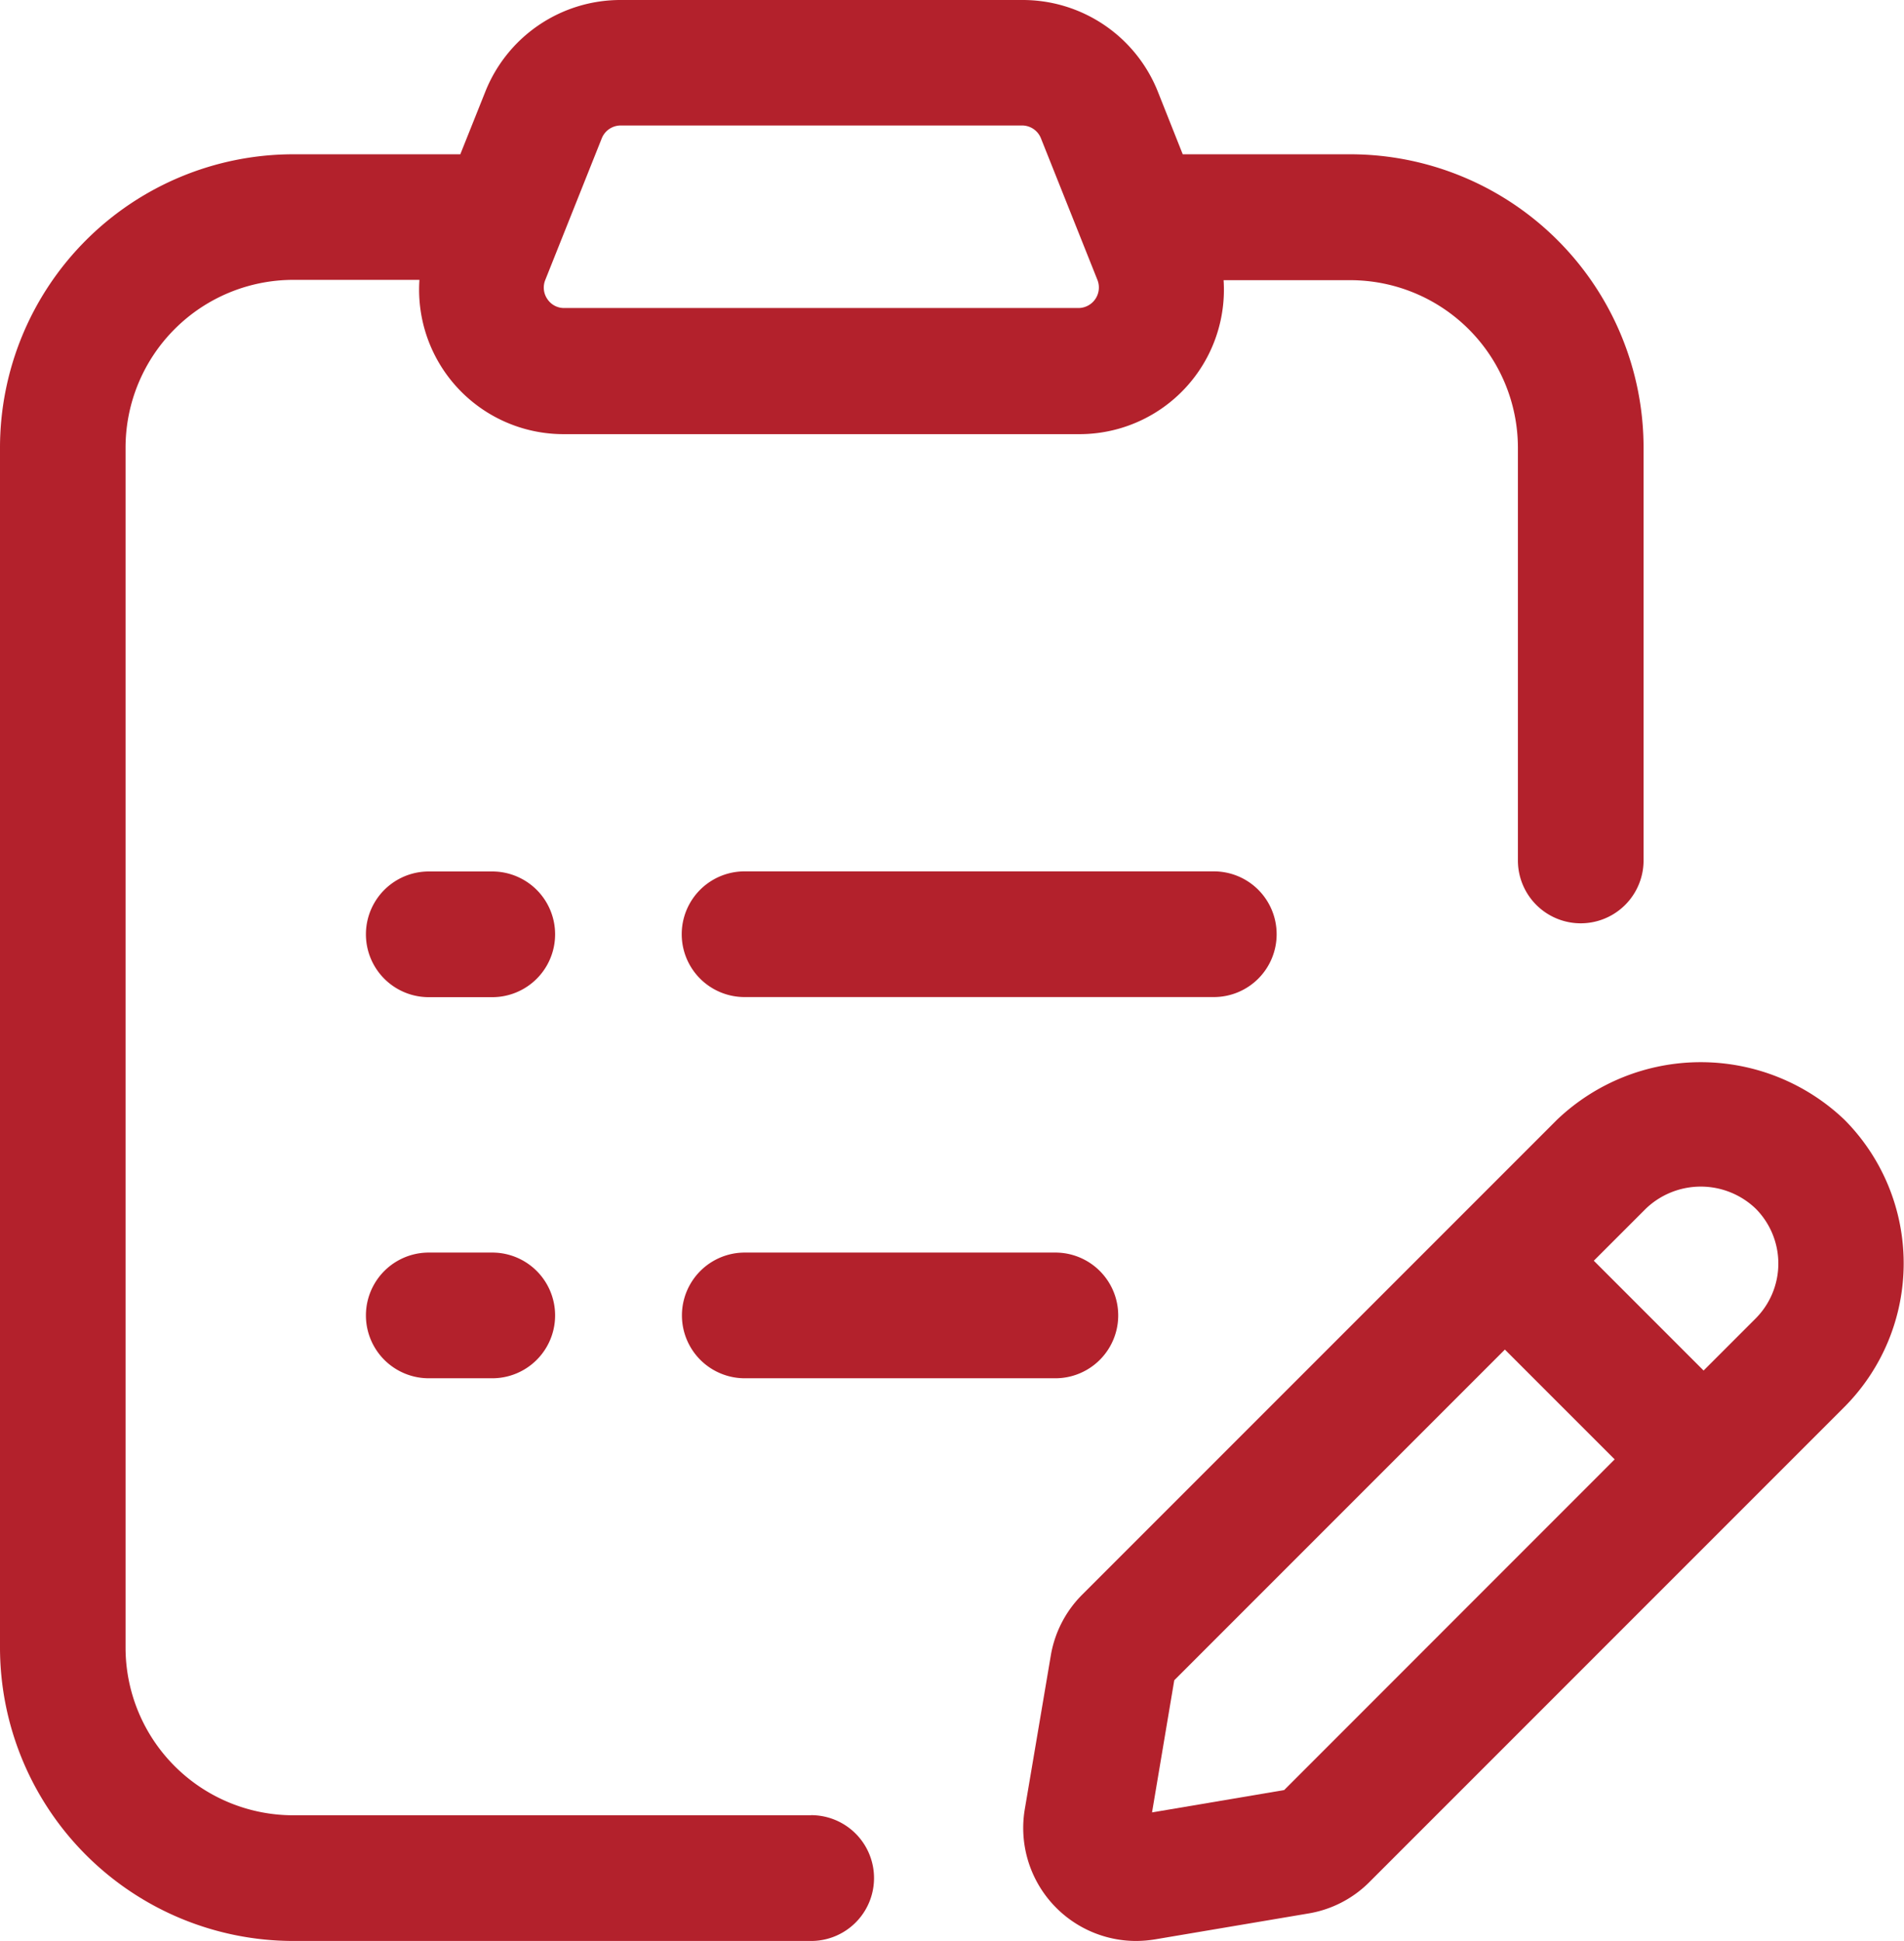 <svg xmlns="http://www.w3.org/2000/svg" width="17.985" height="18.331" viewBox="0 0 17.985 18.331">
  <g id="Layer_13" transform="translate(-2.362 -2.1)">
    <path id="Path_132142" data-name="Path 132142" d="M10.023,19.243H5.131a1.584,1.584,0,0,1-1.583-1.582V6.326A1.585,1.585,0,0,1,5.131,4.743H6.324A1.364,1.364,0,0,0,7.693,6.2H12.55a1.364,1.364,0,0,0,1.37-1.454h1.195A1.584,1.584,0,0,1,16.7,6.326v3.9a.593.593,0,1,0,1.187,0v-3.9a2.772,2.772,0,0,0-2.769-2.769H13.534L13.3,2.968A1.374,1.374,0,0,0,12.017,2.1H8.227a1.374,1.374,0,0,0-1.282.869l-.235.588H5.131A2.772,2.772,0,0,0,2.362,6.327V17.661a2.773,2.773,0,0,0,2.769,2.769h4.893a.594.594,0,1,0,0-1.188Zm-2.51-14.5.533-1.336a.193.193,0,0,1,.179-.122h3.791a.192.192,0,0,1,.179.122l.533,1.336a.194.194,0,0,1-.18.266H7.692a.189.189,0,0,1-.16-.085.191.191,0,0,1-.019-.181Z" fill="#b3212c"/>
    <path id="Path_132143" data-name="Path 132143" d="M17.747,15.173a.593.593,0,0,0-.593-.593H12.721a.593.593,0,0,0,0,1.187h4.432A.593.593,0,0,0,17.747,15.173Z" transform="translate(-3.326 -4.251)" fill="#b3212c"/>
    <path id="Path_132144" data-name="Path 132144" d="M8.8,14.581H8.2a.593.593,0,1,0,0,1.187h.6a.593.593,0,1,0,0-1.187Z" transform="translate(-1.788 -4.251)" fill="#b3212c"/>
    <path id="Path_132145" data-name="Path 132145" d="M12.724,20.039a.593.593,0,0,0,0,1.187h2.934a.593.593,0,0,0,0-1.187Z" transform="translate(-3.327 -6.11)" fill="#b3212c"/>
    <path id="Path_132146" data-name="Path 132146" d="M8.8,20.04H8.2a.593.593,0,1,0,0,1.187h.6a.593.593,0,1,0,0-1.187Z" transform="translate(-1.788 -6.111)" fill="#b3212c"/>
    <path id="Path_132147" data-name="Path 132147" d="M24.779,17.856a1.967,1.967,0,0,0-2.716,0l-4.481,4.481a1.061,1.061,0,0,0-.3.577l-.246,1.453a1.067,1.067,0,0,0,1.052,1.244,1.158,1.158,0,0,0,.178-.015l1.451-.245a1.056,1.056,0,0,0,.578-.3l4.481-4.481a1.923,1.923,0,0,0,0-2.717Zm-5.293,6.33-1.248.211.21-1.248,3.123-3.123,1.037,1.037Zm4.454-4.454-.492.492-1.037-1.037.492-.492a.75.75,0,0,1,1.037,0h0A.735.735,0,0,1,23.94,19.732Z" transform="translate(-4.994 -5.181)" fill="#b3212c"/>
  </g>
</svg>
